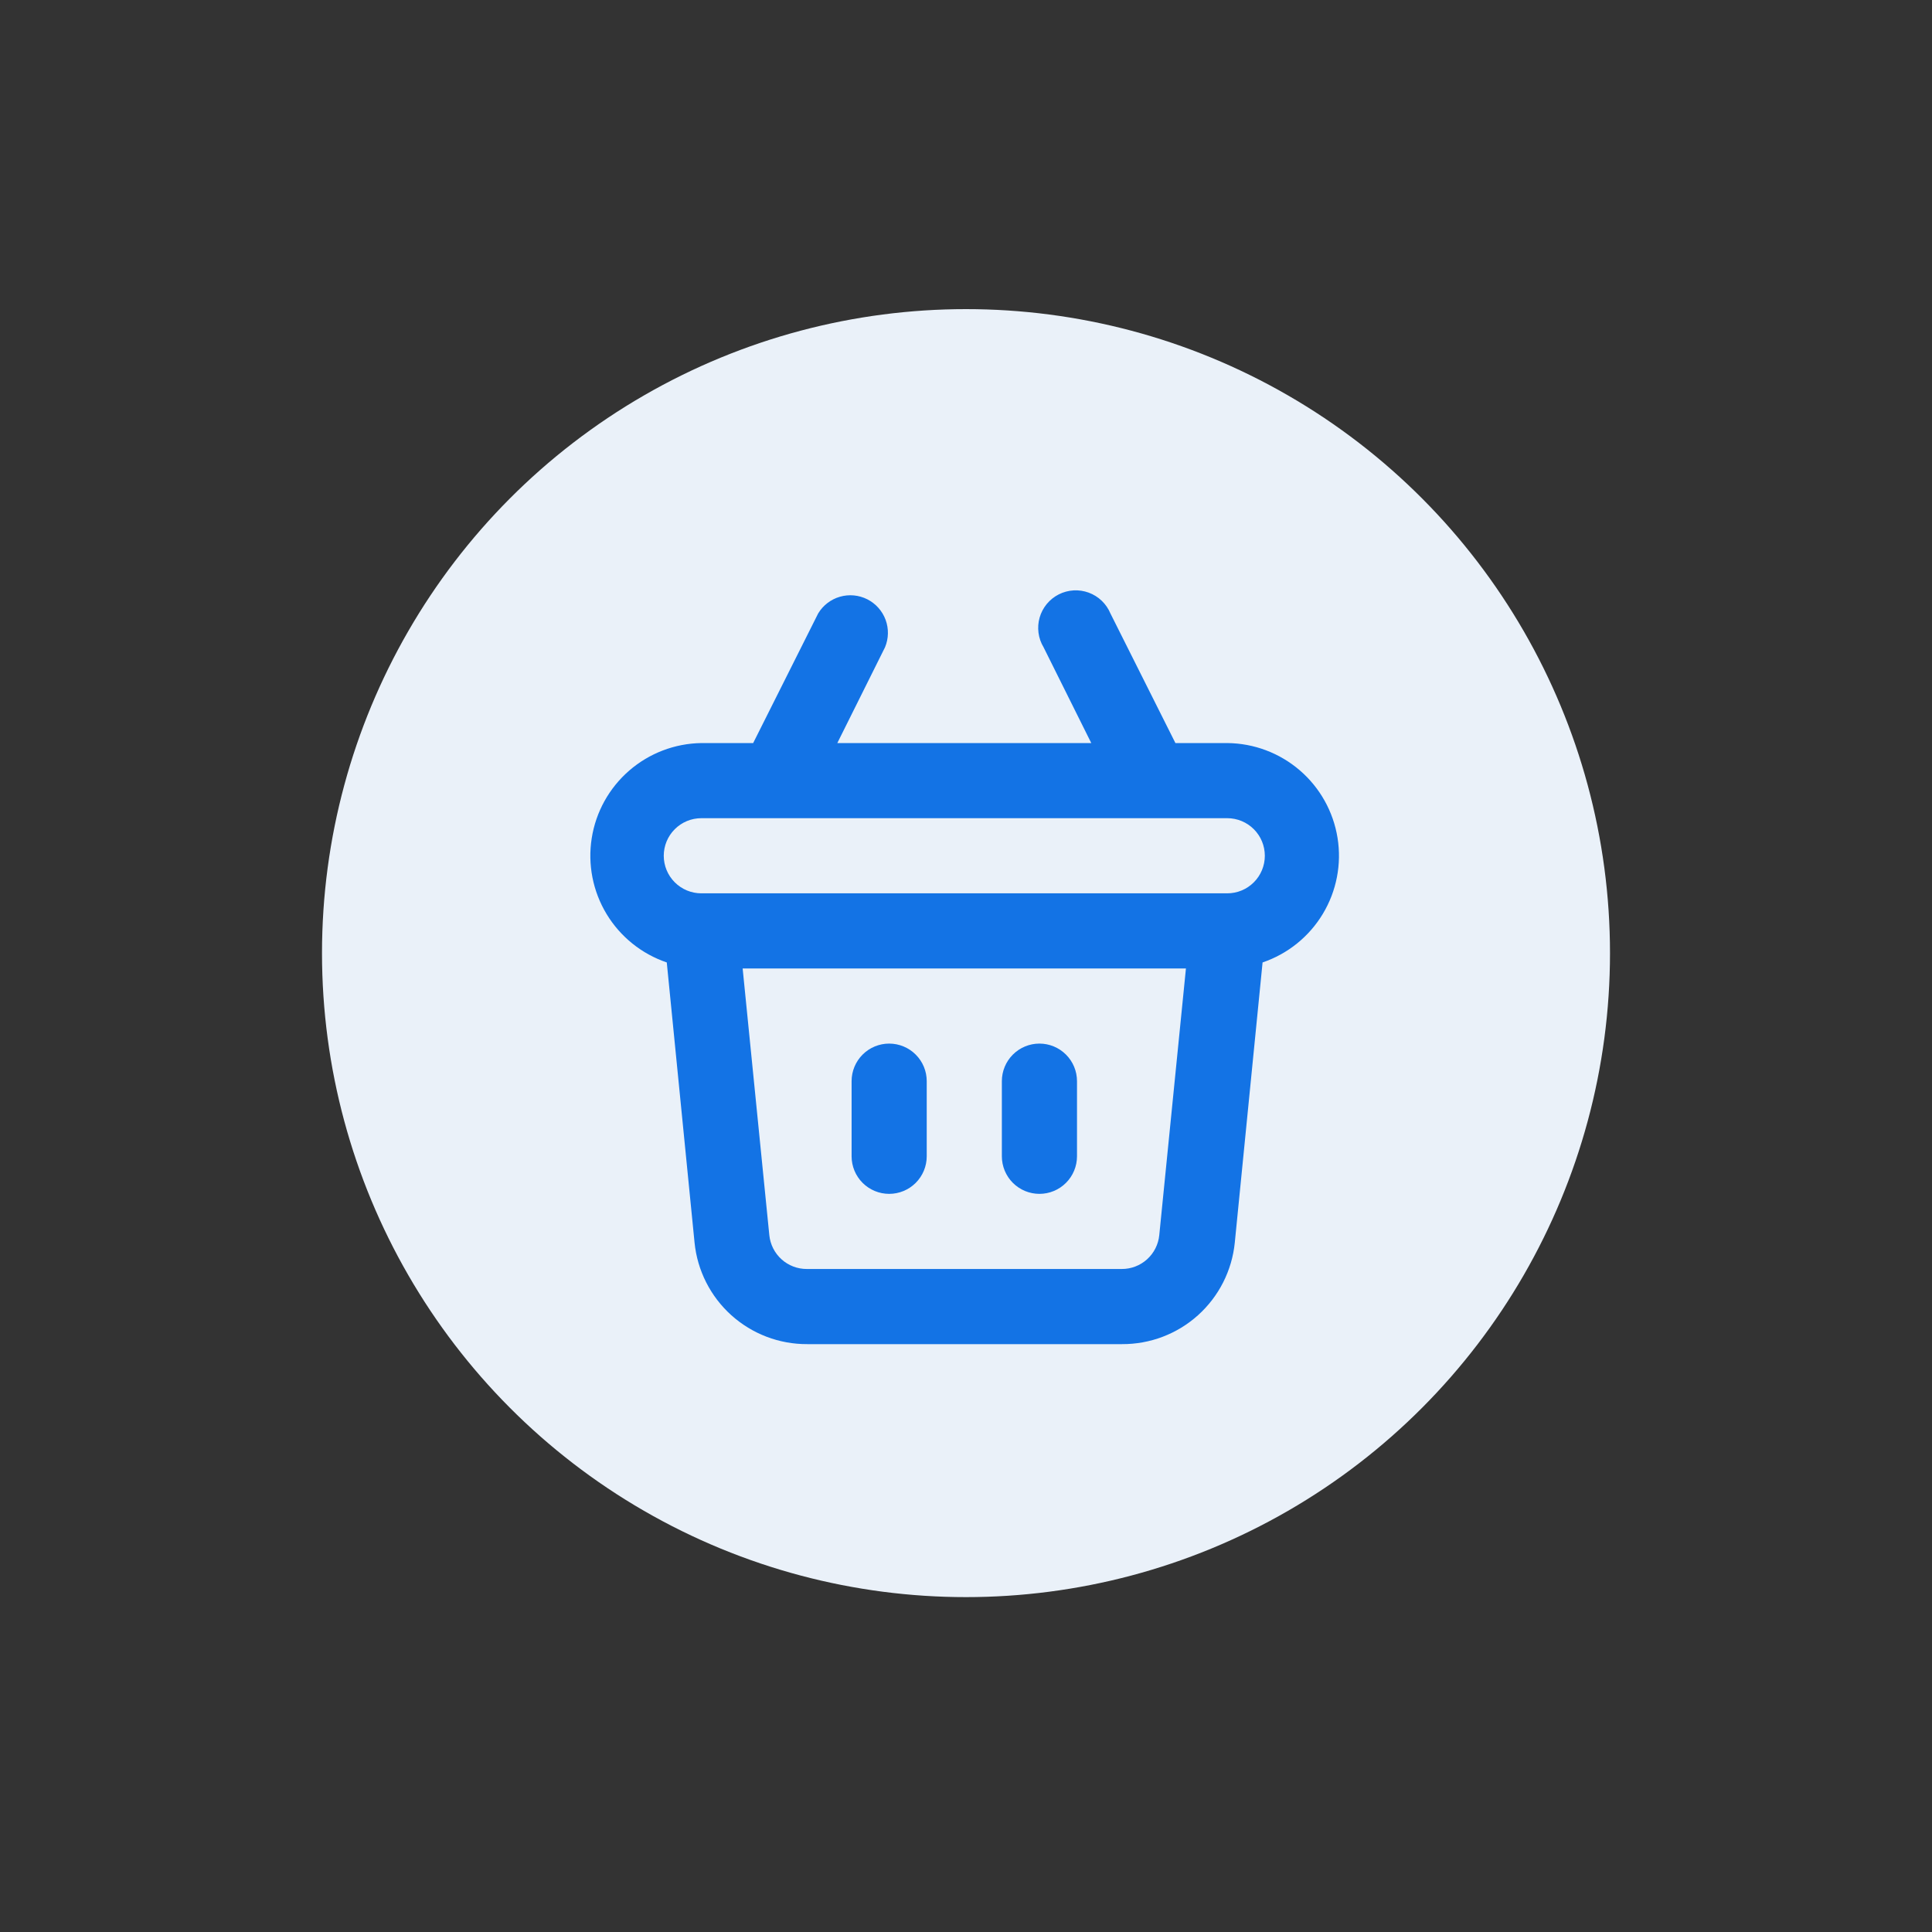 <svg width="150" height="150" viewBox="0 0 150 150" fill="none" xmlns="http://www.w3.org/2000/svg">
<rect x="0" y="0" width="150" height="150" fill="#333333" stroke="none"/>
<circle cx="75" cy="74" r="50" fill="#EAF1F9"/>
<path d="M80.701 92.691C81.475 92.691 82.216 92.384 82.763 91.837C83.31 91.29 83.618 90.548 83.618 89.774V83.941C83.618 83.167 83.31 82.425 82.763 81.879C82.216 81.332 81.475 81.024 80.701 81.024C79.927 81.024 79.186 81.332 78.638 81.879C78.092 82.425 77.784 83.167 77.784 83.941V89.774C77.784 90.548 78.092 91.29 78.638 91.837C79.186 92.384 79.927 92.691 80.701 92.691ZM69.034 92.691C69.808 92.691 70.55 92.384 71.097 91.837C71.644 91.29 71.951 90.548 71.951 89.774V83.941C71.951 83.167 71.644 82.425 71.097 81.879C70.55 81.332 69.808 81.024 69.034 81.024C68.261 81.024 67.519 81.332 66.972 81.879C66.425 82.425 66.118 83.167 66.118 83.941V89.774C66.118 90.548 66.425 91.29 66.972 91.837C67.519 92.384 68.261 92.691 69.034 92.691ZM95.284 57.691H91.259L86.213 47.628C86.059 47.258 85.83 46.924 85.541 46.646C85.252 46.368 84.908 46.153 84.532 46.014C84.156 45.875 83.755 45.815 83.355 45.838C82.954 45.861 82.563 45.966 82.205 46.147C81.847 46.328 81.53 46.581 81.274 46.89C81.019 47.199 80.829 47.557 80.718 47.942C80.607 48.328 80.577 48.732 80.629 49.13C80.681 49.527 80.815 49.91 81.022 50.253L84.726 57.691H65.009L68.713 50.253C68.996 49.574 69.012 48.812 68.757 48.121C68.501 47.43 67.994 46.862 67.337 46.529C66.68 46.197 65.921 46.126 65.213 46.33C64.506 46.533 63.901 46.997 63.522 47.628L58.476 57.691H54.451C52.389 57.722 50.405 58.481 48.848 59.832C47.291 61.184 46.261 63.042 45.941 65.078C45.62 67.115 46.028 69.2 47.094 70.964C48.16 72.729 49.816 74.061 51.768 74.724L53.926 96.483C54.144 98.648 55.161 100.655 56.779 102.112C58.397 103.568 60.499 104.369 62.676 104.358H87.118C89.294 104.369 91.397 103.568 93.015 102.112C94.633 100.655 95.65 98.648 95.868 96.483L98.026 74.724C99.982 74.059 101.64 72.722 102.705 70.951C103.77 69.181 104.175 67.09 103.846 65.05C103.518 63.01 102.478 61.152 100.911 59.805C99.344 58.458 97.351 57.709 95.284 57.691ZM90.005 95.899C89.933 96.621 89.594 97.29 89.054 97.776C88.515 98.261 87.814 98.528 87.088 98.524H62.647C61.921 98.528 61.22 98.261 60.681 97.776C60.142 97.29 59.803 96.621 59.73 95.899L57.659 75.191H92.076L90.005 95.899ZM95.284 69.358H54.451C53.677 69.358 52.935 69.05 52.389 68.503C51.842 67.956 51.534 67.215 51.534 66.441C51.534 65.667 51.842 64.925 52.389 64.379C52.935 63.832 53.677 63.524 54.451 63.524H95.284C96.058 63.524 96.8 63.832 97.347 64.379C97.894 64.925 98.201 65.667 98.201 66.441C98.201 67.215 97.894 67.956 97.347 68.503C96.8 69.05 96.058 69.358 95.284 69.358Z" fill="#1373E5"/>
</svg>
